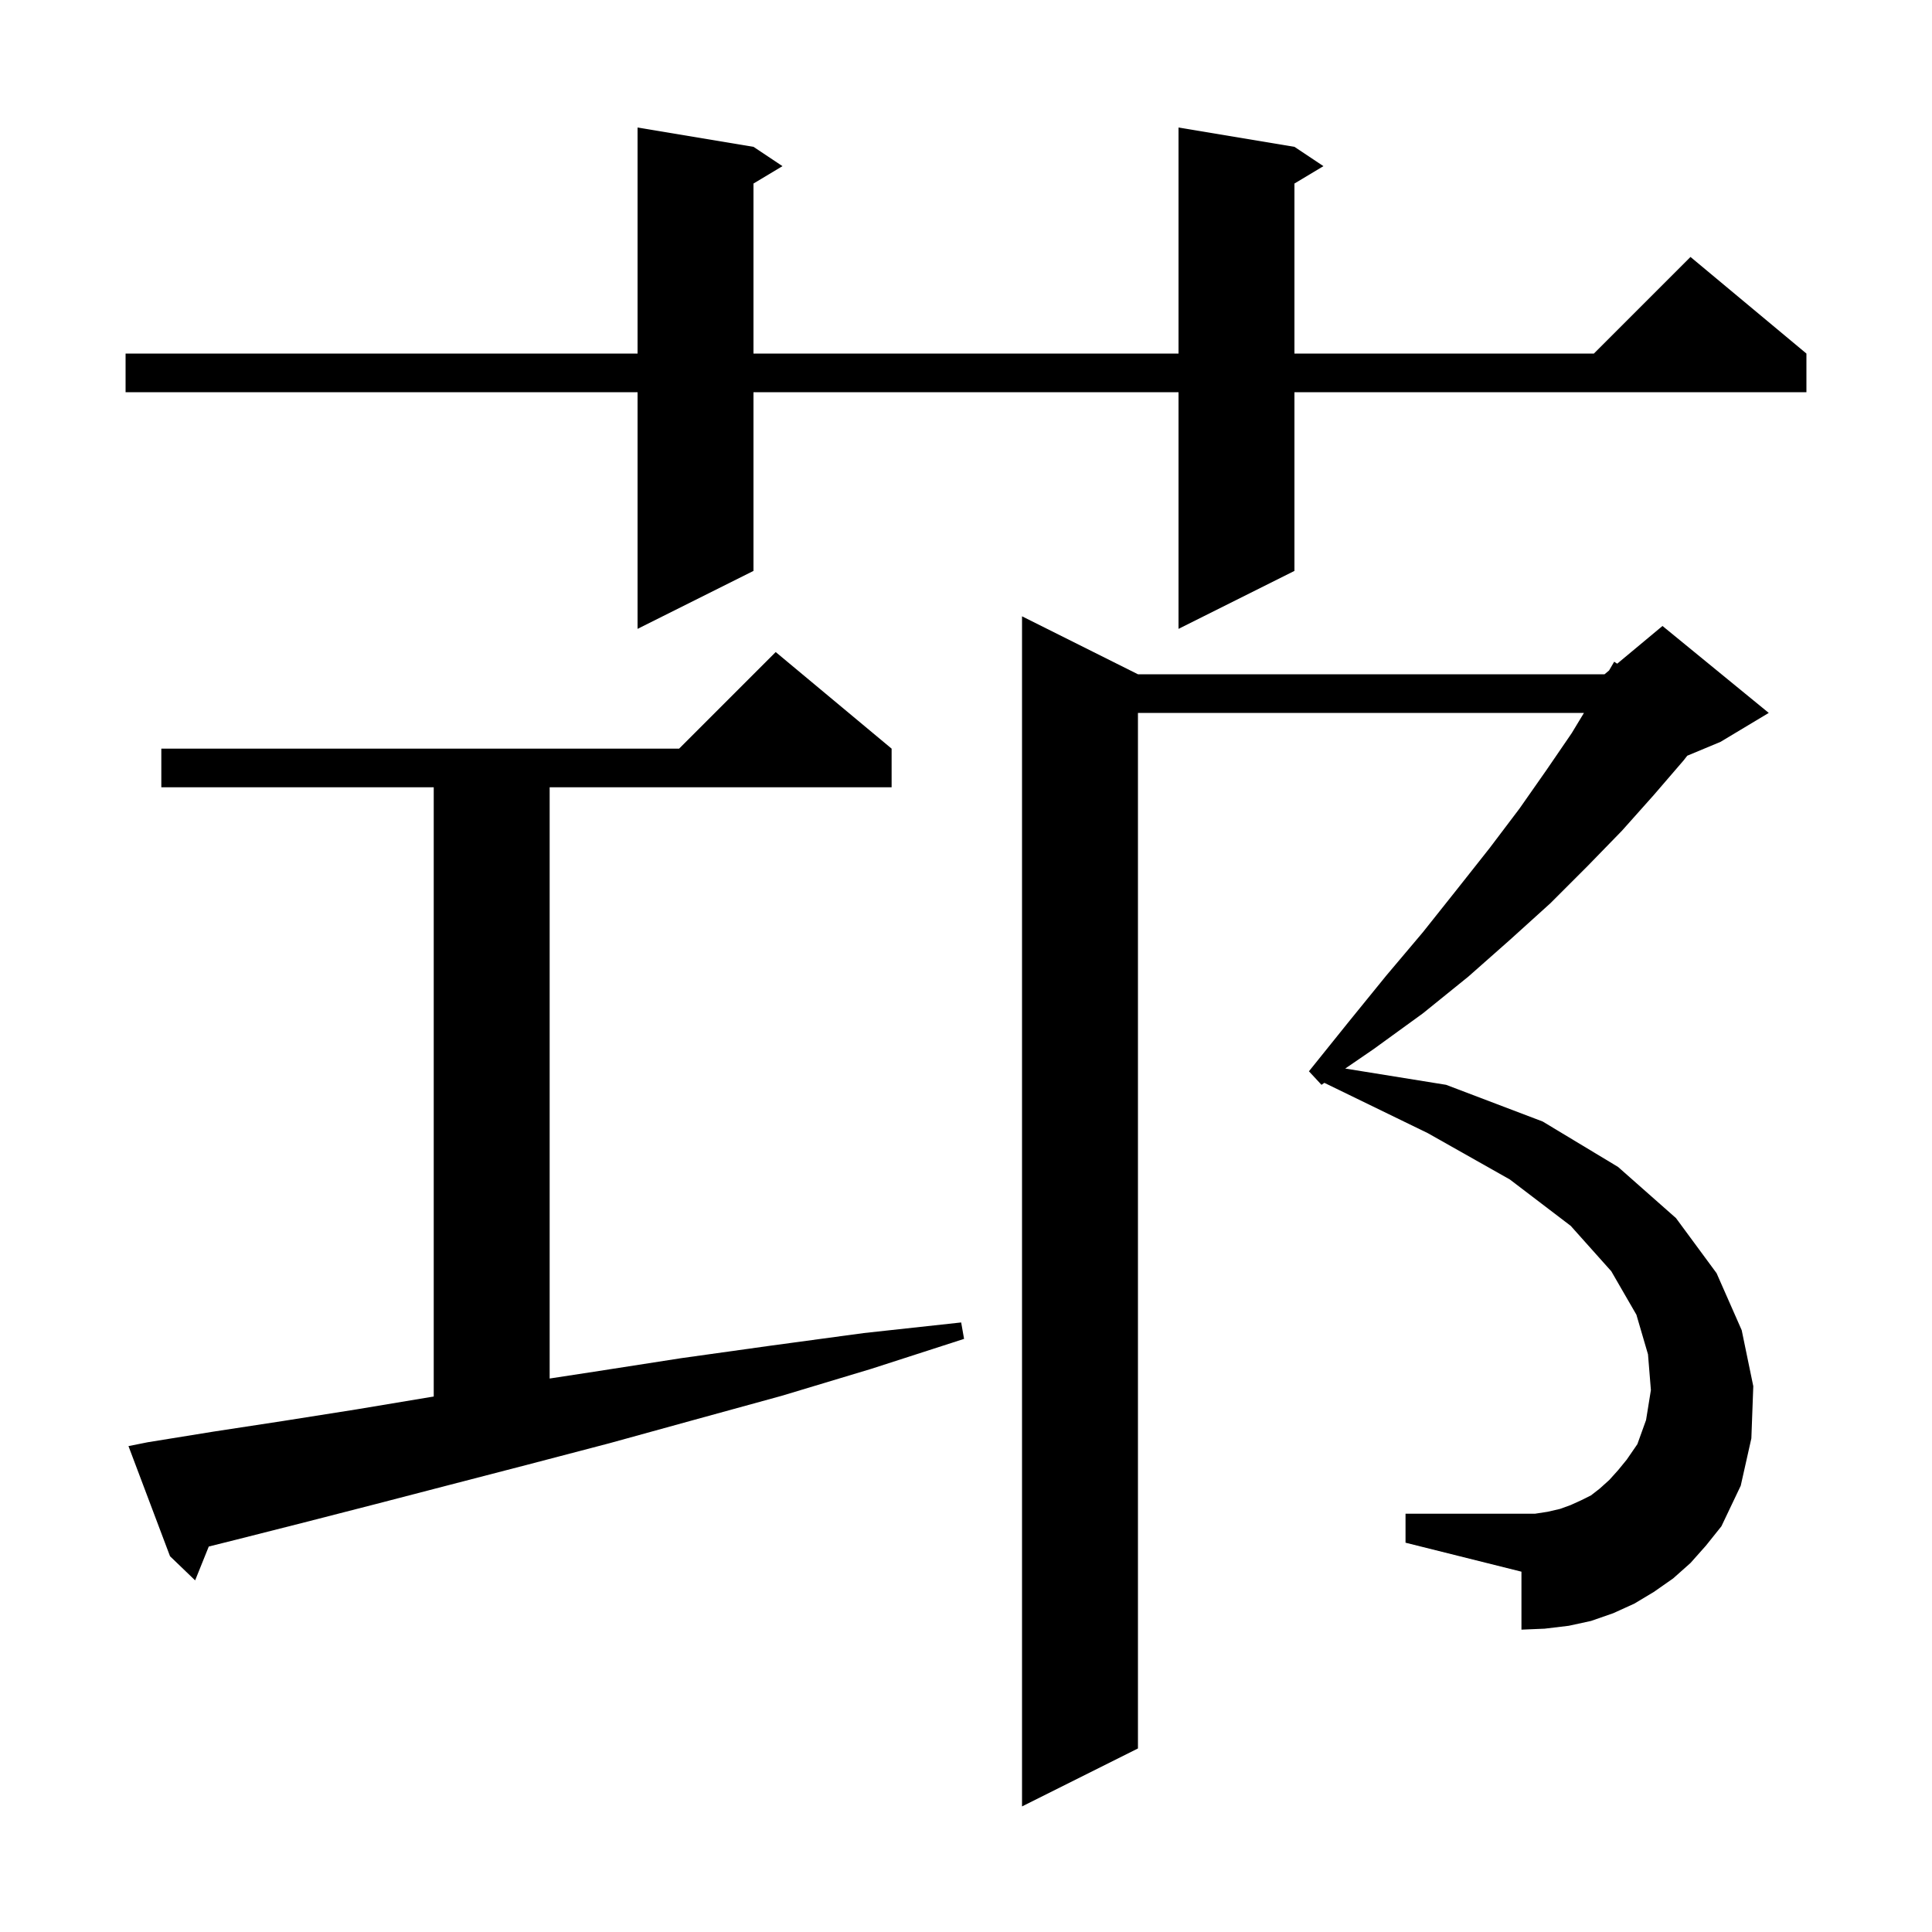 <svg xmlns="http://www.w3.org/2000/svg" xmlns:xlink="http://www.w3.org/1999/xlink" version="1.1" baseProfile="full" viewBox="0 0 200 200" width="200" height="200"><g fill="currentColor"><path d="M 175.0 161.8 L 173.2 163.4 L 171.2 164.8 L 169.2 166.0 L 167.0 167.0 L 164.7 167.8 L 162.4 168.3 L 159.9 168.6 L 157.5 168.7 L 157.5 162.7 L 145.5 159.7 L 145.5 156.7 L 158.9 156.7 L 160.2 156.5 L 161.5 156.2 L 162.6 155.8 L 163.7 155.3 L 164.7 154.8 L 165.6 154.1 L 166.6 153.2 L 167.5 152.2 L 168.4 151.1 L 169.5 149.5 L 170.4 147.0 L 170.9 143.9 L 170.6 140.2 L 169.4 136.1 L 166.8 131.6 L 162.6 126.9 L 156.3 122.1 L 147.8 117.3 L 137.098 112.096 L 136.8 112.3 L 135.5 110.9 L 139.6 105.8 L 143.5 101.0 L 147.3 96.5 L 150.8 92.1 L 154.2 87.8 L 157.3 83.7 L 160.1 79.7 L 162.7 75.9 L 163.971 73.8 L 117.8 73.8 L 117.8 181.0 L 105.8 187.0 L 105.8 63.8 L 117.8 69.8 L 166.1 69.8 L 166.57 69.408 L 167.1 68.5 L 167.412 68.706 L 172.1 64.8 L 183.1 73.8 L 178.1 76.8 L 174.664 78.232 L 174.3 78.7 L 171.2 82.3 L 167.9 86.0 L 164.3 89.7 L 160.5 93.5 L 156.3 97.3 L 152.0 101.1 L 147.3 104.9 L 142.2 108.6 L 139.258 110.616 L 149.7 112.3 L 159.7 116.1 L 167.5 120.8 L 173.5 126.1 L 177.7 131.8 L 180.3 137.7 L 181.5 143.5 L 181.3 148.9 L 180.2 153.8 L 178.2 158.0 L 176.6 160.0 Z M 15.3 149.3 L 22.1 148.2 L 29.3 147.1 L 36.9 145.9 L 44.7 144.6 L 44.9 144.569 L 44.9 81.5 L 16.7 81.5 L 16.7 77.5 L 70.3 77.5 L 80.3 67.5 L 92.3 77.5 L 92.3 81.5 L 56.9 81.5 L 56.9 142.704 L 61.5 142.0 L 70.5 140.6 L 79.8 139.3 L 89.4 138.0 L 99.5 136.9 L 99.8 138.6 L 90.2 141.7 L 80.9 144.5 L 71.8 147.0 L 63.1 149.4 L 54.7 151.6 L 46.6 153.7 L 38.9 155.7 L 31.5 157.6 L 24.4 159.4 L 21.612 160.097 L 20.2 163.6 L 17.6 161.1 L 13.3 149.7 Z M 134.0 15.2 L 137.0 17.2 L 134.0 19.0 L 134.0 36.6 L 165.0 36.6 L 175.0 26.6 L 187.0 36.6 L 187.0 40.6 L 134.0 40.6 L 134.0 59.1 L 122.0 65.1 L 122.0 40.6 L 78.0 40.6 L 78.0 59.1 L 66.0 65.1 L 66.0 40.6 L 13.0 40.6 L 13.0 36.6 L 66.0 36.6 L 66.0 13.2 L 78.0 15.2 L 81.0 17.2 L 78.0 19.0 L 78.0 36.6 L 122.0 36.6 L 122.0 13.2 Z "/></g></svg>